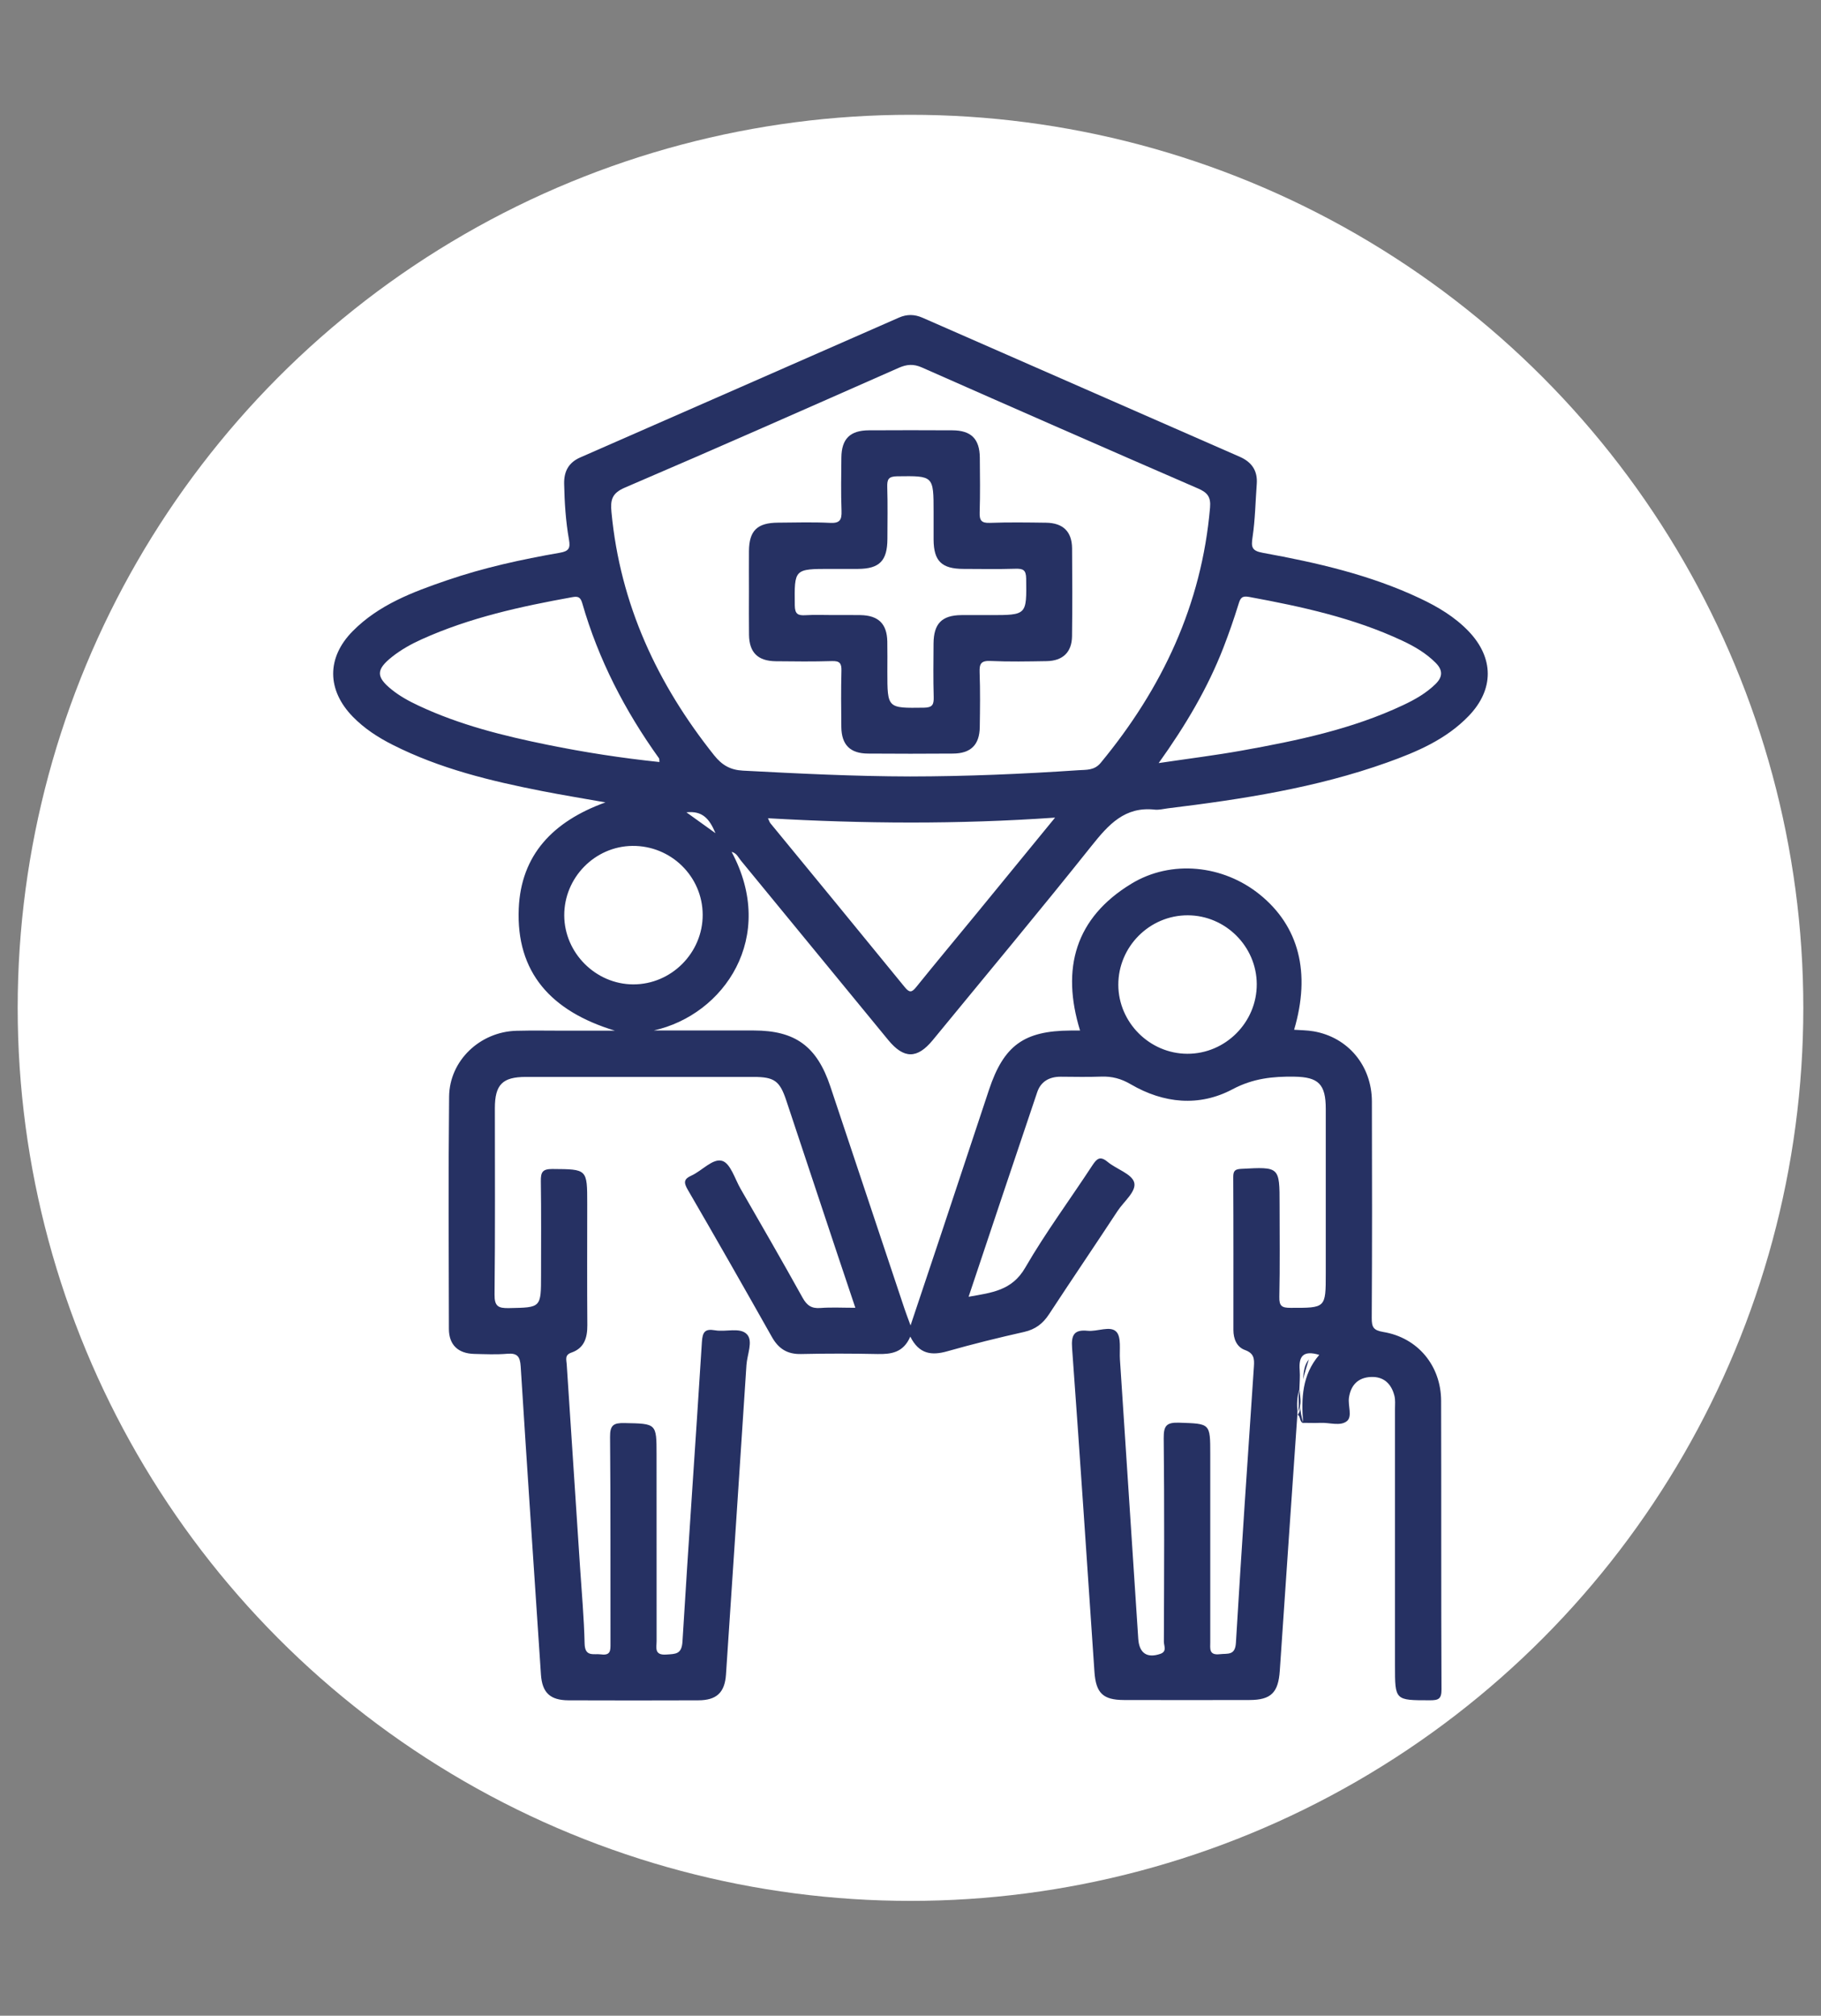 <?xml version="1.0" encoding="utf-8"?>
<!-- Generator: Adobe Illustrator 26.0.1, SVG Export Plug-In . SVG Version: 6.00 Build 0)  -->
<svg version="1.1" id="Capa_1" xmlns="http://www.w3.org/2000/svg" xmlns:xlink="http://www.w3.org/1999/xlink" x="0px" y="0px"
	 viewBox="0 0 347 384" style="enable-background:new 0 0 347 384;" xml:space="preserve">
<rect x="0" y="0" width="347" height="384" fill="#808080" stroke="none"/>
<style type="text/css">
	.st0{fill:#FFFFFF;}
	.st1{fill:#263163;}
	.st2{display:none;}
	.st3{display:inline;fill:#FFFFFF;stroke:#FFFFFF;stroke-width:4;stroke-miterlimit:10;}
	.st4{fill:#6F2D2D;}
</style>
<g>
	<circle class="st0" cx="173.5" cy="192" r="170.13"/>
	<g>
		<path class="st1" d="M141.17,163.93c9.37,11.39,18.72,22.79,28.08,34.19c2.98,3.63,5.53,3.64,8.5,0.02
			c10.11-12.32,20.33-24.55,30.27-37.02c3.21-4.02,6.31-7.51,12.02-6.88c0.8,0.09,1.64-0.14,2.45-0.24
			c14.18-1.73,28.28-3.9,41.81-8.73c5.71-2.04,11.28-4.41,15.58-8.89c4.86-5.05,4.8-11.07-0.03-16.12
			c-2.64-2.75-5.87-4.67-9.27-6.27c-9.51-4.49-19.67-6.8-29.93-8.67c-2.15-0.39-2.25-1.1-1.97-2.99c0.5-3.34,0.55-6.75,0.8-10.13
			c0.19-2.52-0.95-4.17-3.22-5.17c-20.16-8.83-40.32-17.66-60.47-26.5c-1.51-0.66-2.96-0.7-4.5-0.02
			c-20.23,8.89-40.47,17.76-60.71,26.63c-2.19,0.96-3.12,2.61-3.08,5c0.07,3.58,0.3,7.15,0.92,10.66c0.29,1.62-0.01,2.2-1.72,2.5
			c-7.3,1.27-14.54,2.85-21.56,5.26c-6.51,2.23-12.96,4.65-17.93,9.68c-5,5.05-4.93,11.23,0.03,16.31c2.2,2.25,4.8,3.94,7.6,5.35
			c8.98,4.54,18.65,6.88,28.44,8.8c3.81,0.75,7.64,1.37,12.09,2.16c-10.09,3.64-16.08,10.08-16.52,20.2
			c-0.52,12.16,6.12,19.59,18.33,23.29c-3.84,0-6.77,0-9.7,0c-3.02,0-6.05-0.06-9.07,0.02c-6.93,0.18-12.76,5.67-12.83,12.53
			c-0.15,14.75-0.08,29.51-0.04,44.27c0.01,3.04,1.75,4.68,4.82,4.76c2.11,0.05,4.23,0.15,6.32-0.03c1.94-0.16,2.42,0.57,2.54,2.42
			c1.23,19.57,2.56,39.13,3.86,58.69c0.23,3.44,1.73,4.89,5.24,4.91c8.25,0.03,16.5,0.03,24.75,0c3.49-0.01,5.04-1.49,5.27-4.91
			c1.31-19.65,2.62-39.31,3.9-58.97c0.13-1.99,1.31-4.55,0.1-5.84c-1.3-1.4-4.03-0.41-6.08-0.77c-1.95-0.34-2.39,0.34-2.51,2.23
			c-1.19,19.02-2.55,38.03-3.7,57.05c-0.15,2.45-1.28,2.37-3.07,2.49c-2.37,0.17-1.86-1.33-1.86-2.6
			c-0.01-11.82-0.01-23.65-0.01-35.47c0-6,0-5.91-6.13-6.03c-2.06-0.04-2.75,0.39-2.73,2.63c0.12,13.1,0.05,26.21,0.08,39.32
			c0,1.3,0.08,2.37-1.78,2.12c-1.43-0.19-3.09,0.56-3.15-2.07c-0.11-4.85-0.55-9.69-0.87-14.54c-0.84-12.89-1.7-25.78-2.54-38.67
			c-0.05-0.84-0.43-1.76,0.89-2.21c2.45-0.84,3.06-2.82,3.04-5.25c-0.06-7.7-0.02-15.4-0.02-23.1c0-6.67,0-6.58-6.65-6.63
			c-1.91-0.01-2.21,0.64-2.19,2.33c0.09,5.96,0.04,11.91,0.04,17.87c0,6.27,0,6.18-6.13,6.3c-2.04,0.04-2.76-0.35-2.73-2.61
			c0.13-11.82,0.06-23.65,0.06-35.47c0-4.49,1.44-5.95,5.87-5.96c14.48-0.01,28.96-0.01,43.44,0c3.92,0,4.97,0.75,6.2,4.43
			c3.18,9.53,6.34,19.07,9.51,28.6c1.19,3.59,2.4,7.17,3.67,10.95c-2.46,0-4.57-0.12-6.66,0.04c-1.7,0.13-2.58-0.49-3.4-1.97
			c-3.86-6.96-7.84-13.84-11.81-20.74c-1.09-1.89-1.91-4.81-3.48-5.31c-1.8-0.57-3.85,1.88-5.9,2.8c-1.43,0.64-1.49,1.3-0.7,2.66
			c5.42,9.33,10.76,18.7,16.06,28.1c1.26,2.23,2.94,3.29,5.54,3.23c4.85-0.11,9.72-0.1,14.57,0c2.62,0.05,4.93-0.26,6.25-3.32
			c1.69,3.37,4.08,3.64,7.07,2.79c4.83-1.37,9.72-2.58,14.62-3.68c2.13-0.48,3.57-1.57,4.74-3.36c4.31-6.58,8.74-13.09,13.06-19.67
			c1.19-1.82,3.65-3.75,3.17-5.46c-0.47-1.64-3.37-2.51-5.05-3.9c-1.43-1.19-2.05-0.65-2.91,0.65c-4.26,6.51-8.91,12.78-12.8,19.5
			c-2.53,4.38-6.38,4.76-10.79,5.54c4.42-13.21,8.72-26.1,13.07-38.96c0.69-2.06,2.32-2.96,4.47-2.96c2.57,0.01,5.14,0.08,7.7-0.02
			c2.06-0.08,3.82,0.38,5.66,1.46c6.25,3.65,13.04,4.33,19.41,0.94c3.9-2.07,7.67-2.45,11.77-2.39c4.6,0.07,5.98,1.43,5.98,6.14
			c0,10.45,0,20.9,0,31.34c0,6.63,0,6.57-6.7,6.56c-1.64,0-2.19-0.31-2.15-2.08c0.13-5.86,0.05-11.73,0.05-17.6
			c0-7.23,0-7.19-7.29-6.8c-1.19,0.06-1.54,0.36-1.54,1.56c0.05,9.71,0.03,19.43,0.03,29.14c0,1.71,0.65,3.25,2.19,3.81
			c1.72,0.62,1.82,1.62,1.72,3.11c-1.19,17.55-2.38,35.1-3.43,52.66c-0.15,2.48-1.54,2.01-3.06,2.18c-2.13,0.25-1.83-1.08-1.83-2.35
			c0.01-11.91,0-23.83,0-35.74c0-5.94,0-5.81-5.91-6.01c-2.42-0.08-2.98,0.55-2.96,2.96c0.14,12.92,0.08,25.84,0.03,38.77
			c0,0.77,0.65,1.86-0.68,2.31c-2.55,0.88-4.02-0.16-4.2-2.87c-1.15-17.74-2.32-35.47-3.49-53.21c-0.12-1.82,0.3-4.26-0.69-5.29
			c-1.16-1.2-3.6,0.01-5.47-0.18c-2.56-0.26-3.14,0.78-2.96,3.27c1.5,20.56,2.86,41.13,4.26,61.69c0.28,4.06,1.62,5.37,5.63,5.38
			c7.97,0.02,15.95,0.02,23.92,0c4.12-0.01,5.49-1.42,5.77-5.59c1.09-16.27,2.23-32.54,3.35-48.81c0-0.19,0-0.39,0-0.58
			c-0.09-1.38-0.1-2.76,0.38-4.09c0.03-1.27,0.16-2.54,0.06-3.8c-0.2-2.52,0.59-3.83,3.73-2.88c-3.28,3.8-3.45,8.31-3.07,12.95
			c1.1,0,2.2,0.05,3.3,0c1.72-0.08,3.8,0.69,5.05-0.34c1.06-0.88,0.16-2.94,0.38-4.46c0.35-2.4,1.75-3.84,4.18-3.94
			c2.46-0.11,3.92,1.31,4.49,3.62c0.19,0.78,0.1,1.64,0.1,2.46c0,16.31,0,32.63,0,48.94c0,6.63,0,6.57,6.69,6.57
			c1.6,0,2.18-0.26,2.17-2.06c-0.08-18.33-0.02-36.66-0.07-54.99c-0.02-6.67-4.43-12.02-11-13.11c-1.91-0.32-2.23-0.92-2.22-2.68
			c0.08-13.75,0.07-27.49,0.03-41.24c-0.02-6.83-4.56-12.23-11.11-13.36c-1.21-0.21-2.45-0.21-3.71-0.3
			c3.21-10.87,0.92-19.73-6.56-25.77c-6.96-5.62-16.84-6.68-24.45-2.05c-10.71,6.51-13.41,16.16-9.78,27.97c-0.72,0-1.26,0-1.81,0
			c-8.88,0.05-12.73,2.84-15.55,11.31c-3,9.01-5.98,18.04-8.98,27.05c-1.91,5.73-3.84,11.46-5.96,17.82
			c-0.55-1.5-0.87-2.32-1.15-3.16c-4.72-14.12-9.42-28.25-14.14-42.38c-2.56-7.65-6.69-10.65-14.61-10.65c-6.35,0-12.7,0-19.04,0
			c13.43-2.98,23.55-17.81,14.84-34.03C140.39,162.53,140.69,163.35,141.17,163.93z M226.34,174.37c7.18,0.02,13.11,5.93,13.14,13.1
			c0.04,7.28-5.96,13.31-13.24,13.28c-7.16-0.02-13.1-5.95-13.14-13.1C213.07,180.36,219.05,174.35,226.34,174.37z M186.09,174.03
			c-3.83,4.67-7.71,9.31-11.5,14.01c-0.86,1.07-1.3,1.11-2.2,0c-8.5-10.43-17.05-20.81-25.59-31.21c-0.16-0.2-0.23-0.47-0.46-0.95
			c18.13,1.04,36.1,1.18,54.71-0.12C195.8,162.17,190.95,168.1,186.09,174.03z M236.01,115.08c0.35-1.15,0.64-1.62,2.03-1.36
			c9.99,1.84,19.89,3.99,29.16,8.33c2.33,1.09,4.53,2.37,6.37,4.22c1.37,1.37,1.38,2.65,0,4.02c-1.79,1.76-3.92,2.97-6.17,4.03
			c-9.77,4.61-20.24,6.78-30.77,8.67c-5.03,0.9-10.11,1.53-15.84,2.38c5.18-7.24,9.35-14.31,12.34-22
			C234.19,120.63,235.15,117.87,236.01,115.08z M104.34,141.89c-8.42-1.71-16.74-3.78-24.56-7.45c-1.82-0.85-3.59-1.81-5.16-3.08
			c-2.99-2.42-2.97-3.8,0.09-6.23c1.73-1.37,3.65-2.44,5.65-3.34c9.14-4.13,18.85-6.25,28.66-8.02c1.1-0.2,1.58-0.06,1.93,1.14
			c3.08,10.73,8.13,20.49,14.62,29.54c0.09,0.12,0.05,0.34,0.09,0.72C118.46,144.42,111.37,143.32,104.34,141.89z M120.65,187.53
			c-7.14-0.03-13.1-5.99-13.13-13.13c-0.03-7.19,5.82-13.17,12.98-13.25c7.35-0.08,13.37,5.81,13.4,13.1
			C133.93,181.53,127.91,187.56,120.65,187.53z M130.8,154.75c3.07-0.32,4.38,1.22,5.54,3.98
			C134.26,157.24,132.68,156.1,130.8,154.75z M136.09,143.9c-10.86-13.62-17.91-28.79-19.57-46.3c-0.22-2.33,0.04-3.63,2.56-4.71
			c17.46-7.47,34.82-15.16,52.19-22.82c1.52-0.67,2.81-0.77,4.39-0.07c17.54,7.75,35.09,15.45,52.68,23.08
			c1.77,0.77,2.41,1.62,2.24,3.61c-1.59,18.52-9.12,34.45-20.83,48.63c-1.22,1.48-2.74,1.31-4.22,1.41
			c-10.69,0.72-21.4,1.18-32.12,1.19c-10.63-0.02-21.24-0.55-31.85-1.11C139.16,146.68,137.59,145.77,136.09,143.9z"/>
		<path class="st1" d="M247.8,265.8c-0.01,0.1-0.02,0.2-0.03,0.3c0,0,0,0.01,0,0.01C247.77,266,247.79,265.9,247.8,265.8z"/>
		<path class="st1" d="M247.73,267.92c-0.01,0.28-0.02,0.56-0.06,0.83c-0.07,0.28-0.2,0.54-0.39,0.77c0.62,0.36,0.28,1.37,1.09,1.6
			c-0.38-1.12-0.57-2.22-0.63-3.31C247.74,267.85,247.74,267.88,247.73,267.92z"/>
		<path class="st1" d="M248.31,262.78c0.31-1.27,0.7-2.53,1.1-3.8C248.49,260.1,248.41,261.44,248.31,262.78z"/>
		<path class="st1" d="M247.74,266.79c-0.01,0.34-0.01,0.68,0.01,1.02c0.11-0.56,0.08-1.13,0.02-1.7c0,0.01,0,0.02,0,0.03
			c0-0.02,0-0.03,0-0.05c-0.04-0.42-0.09-0.83-0.11-1.24c-0.45,1.33,0.1,2.76-0.38,4.09c0.23-0.33,0.37-0.68,0.44-1.02
			C247.74,267.54,247.74,267.17,247.74,266.79z"/>
		<path class="st1" d="M147.83,125.97c3.57,0.04,7.14,0.08,10.71-0.03c1.48-0.05,1.84,0.44,1.8,1.85
			c-0.09,3.57-0.06,7.14-0.02,10.71c0.04,3.39,1.67,5.04,5.07,5.06c5.4,0.04,10.8,0.04,16.21,0c3.4-0.02,5.05-1.67,5.1-5.04
			c0.05-3.48,0.1-6.96-0.03-10.44c-0.06-1.62,0.27-2.24,2.06-2.16c3.56,0.16,7.14,0.09,10.71,0.03c3.08-0.05,4.8-1.7,4.84-4.73
			c0.07-5.58,0.06-11.17,0.01-16.76c-0.03-3.2-1.73-4.84-4.97-4.88c-3.57-0.05-7.14-0.1-10.71,0.03c-1.61,0.06-1.98-0.49-1.93-2
			c0.11-3.48,0.06-6.96,0.03-10.44c-0.04-3.56-1.65-5.17-5.22-5.19c-5.31-0.03-10.62-0.03-15.93,0c-3.58,0.02-5.19,1.62-5.23,5.18
			c-0.03,3.39-0.1,6.78,0.03,10.16c0.06,1.72-0.31,2.39-2.2,2.29c-3.29-0.17-6.59-0.06-9.89-0.04c-3.98,0.02-5.52,1.52-5.55,5.42
			c-0.02,2.56,0,5.13,0,7.69c0,2.75-0.03,5.49,0.01,8.24C142.77,124.31,144.41,125.93,147.83,125.97z M158.31,108.38
			c1.74,0,3.48,0.01,5.22,0c4.06-0.03,5.55-1.55,5.57-5.69c0.01-3.3,0.07-6.6-0.03-9.9c-0.04-1.45,0.21-2.03,1.88-2.05
			c6.95-0.09,6.95-0.16,6.95,6.86c0,1.74-0.01,3.48,0,5.22c0.03,4.07,1.54,5.55,5.69,5.56c3.3,0.01,6.6,0.07,9.9-0.03
			c1.45-0.04,2.03,0.21,2.05,1.88c0.09,6.95,0.16,6.95-6.86,6.95c-1.83,0-3.67-0.02-5.5,0c-3.71,0.04-5.26,1.62-5.29,5.41
			c-0.02,3.39-0.07,6.78,0.03,10.17c0.04,1.44-0.2,2.04-1.88,2.06c-6.95,0.09-6.95,0.16-6.95-6.85c0-1.92,0.03-3.85-0.01-5.77
			c-0.07-3.37-1.7-4.96-5.13-5.02c-1.74-0.03-3.48-0.01-5.22-0.01s-3.49-0.08-5.22,0.03c-1.44,0.09-2.04-0.2-2.06-1.87
			C151.37,108.38,151.3,108.38,158.31,108.38z"/>
	</g>
</g>
</svg>
